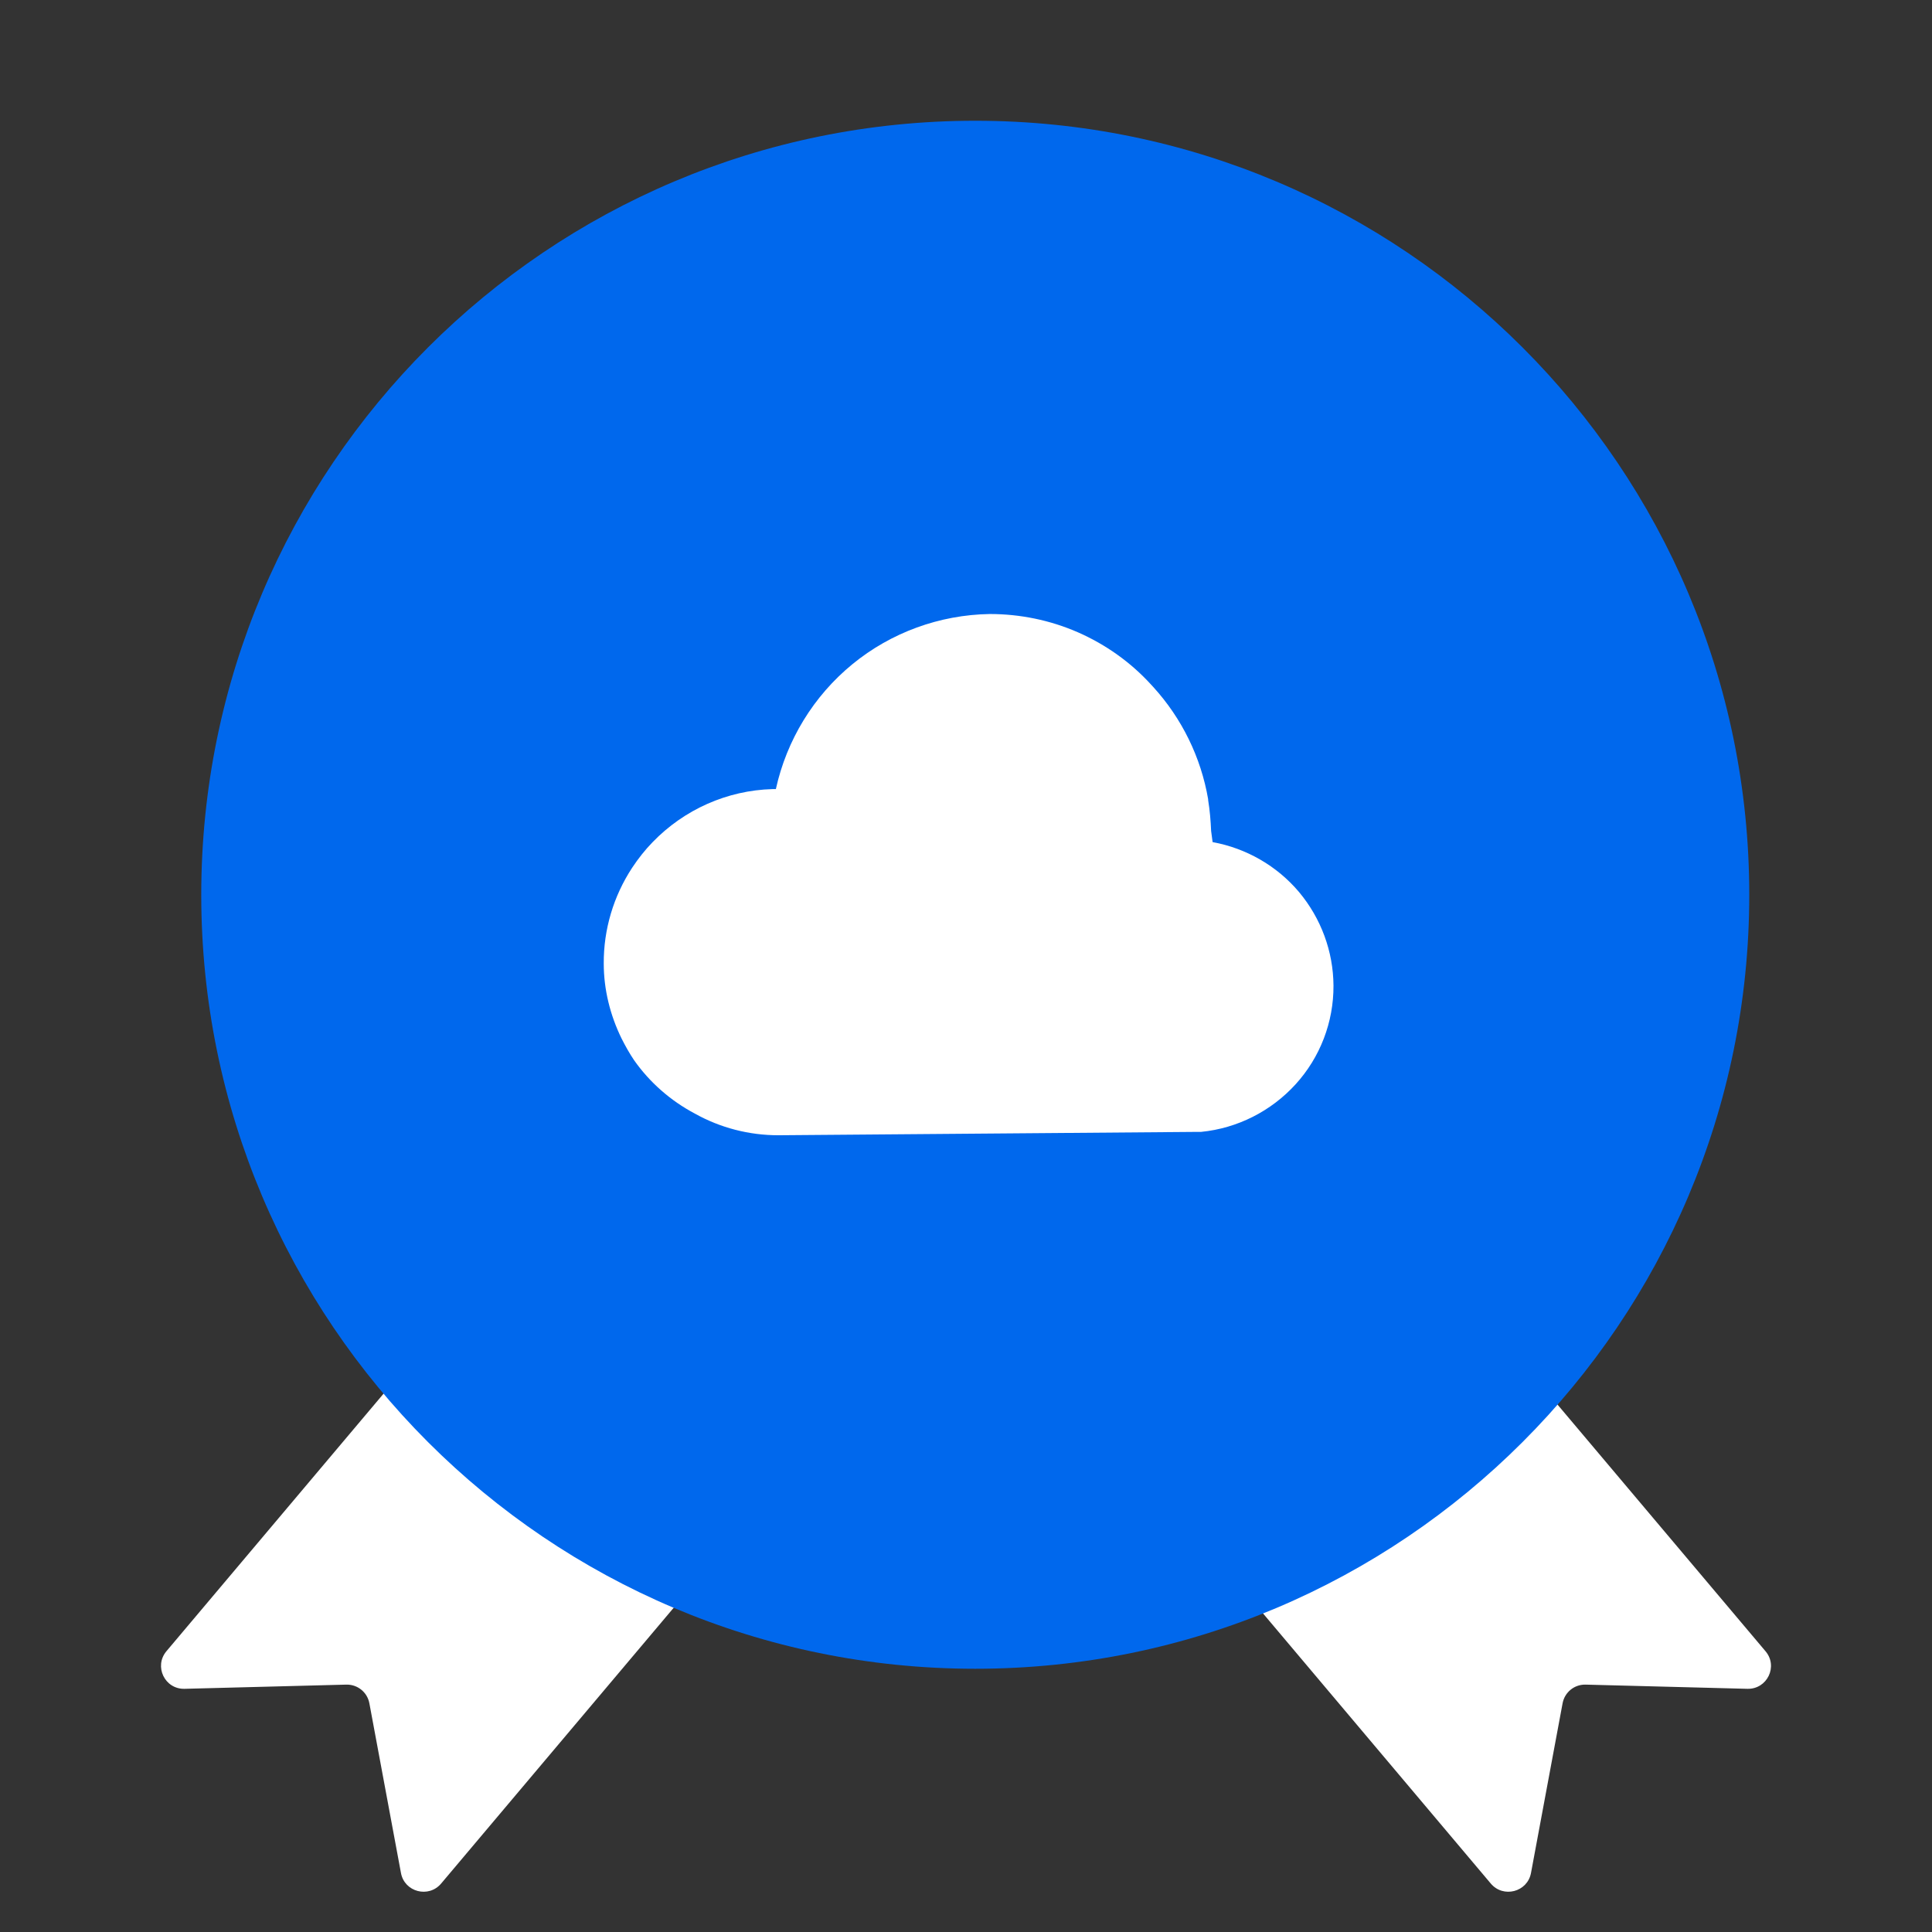 <svg width="48" height="48" viewBox="0 0 48 48" fill="none" xmlns="http://www.w3.org/2000/svg">
<rect x="0" y="0" width="48" height="48" fill="#333333" stroke="none"/>
<path d="M15.786 27.204L4.134 41.025C3.82 41.401 4.094 41.97 4.585 41.958L8.601 41.854C8.883 41.846 9.125 42.042 9.177 42.318L9.962 46.535C10.05 47.008 10.65 47.164 10.96 46.796L26.866 27.933C27.176 27.565 26.914 27 26.427 27H16.224C16.055 27 15.894 27.076 15.786 27.204Z" fill="white"/>
<path d="M31.774 27H21.572C21.089 27 20.823 27.565 21.133 27.933L37.038 46.796C37.348 47.164 37.948 47.008 38.037 46.535L38.822 42.318C38.874 42.042 39.115 41.846 39.397 41.854L43.414 41.958C43.905 41.97 44.182 41.401 43.864 41.025L32.209 27.204C32.1 27.076 31.939 27 31.77 27H31.774Z" fill="white"/>
<path d="M24.23 41.46C34.85 41.46 43.46 32.85 43.46 22.23C43.46 11.61 34.85 3 24.23 3C13.61 3 5 11.61 5 22.23C5 32.85 13.61 41.46 24.23 41.46Z" fill="#0068ED"/>
<path d="M30.09 20.645C30.079 20.389 30.058 20.133 30.016 19.877V19.856C29.837 18.815 29.364 17.848 28.649 17.064L28.601 17.012C28.091 16.452 27.471 16.013 26.782 15.71C26.087 15.406 25.34 15.255 24.588 15.255C23.342 15.276 22.137 15.715 21.175 16.504C20.212 17.294 19.544 18.387 19.276 19.605H19.192C18.066 19.636 16.999 20.112 16.215 20.922C16.026 21.116 15.857 21.33 15.705 21.56C15.242 22.266 14.995 23.092 15 23.939C15 24.582 15.158 25.22 15.442 25.8C15.537 25.988 15.636 26.166 15.752 26.338C16.141 26.893 16.662 27.348 17.262 27.666C17.898 28.022 18.613 28.205 19.339 28.205L29.774 28.121H29.843C30.742 28.032 31.578 27.609 32.188 26.94C32.799 26.27 33.135 25.392 33.13 24.488C33.125 23.636 32.82 22.815 32.273 22.161C31.726 21.513 30.963 21.074 30.127 20.922" fill="white"/>
</svg>
